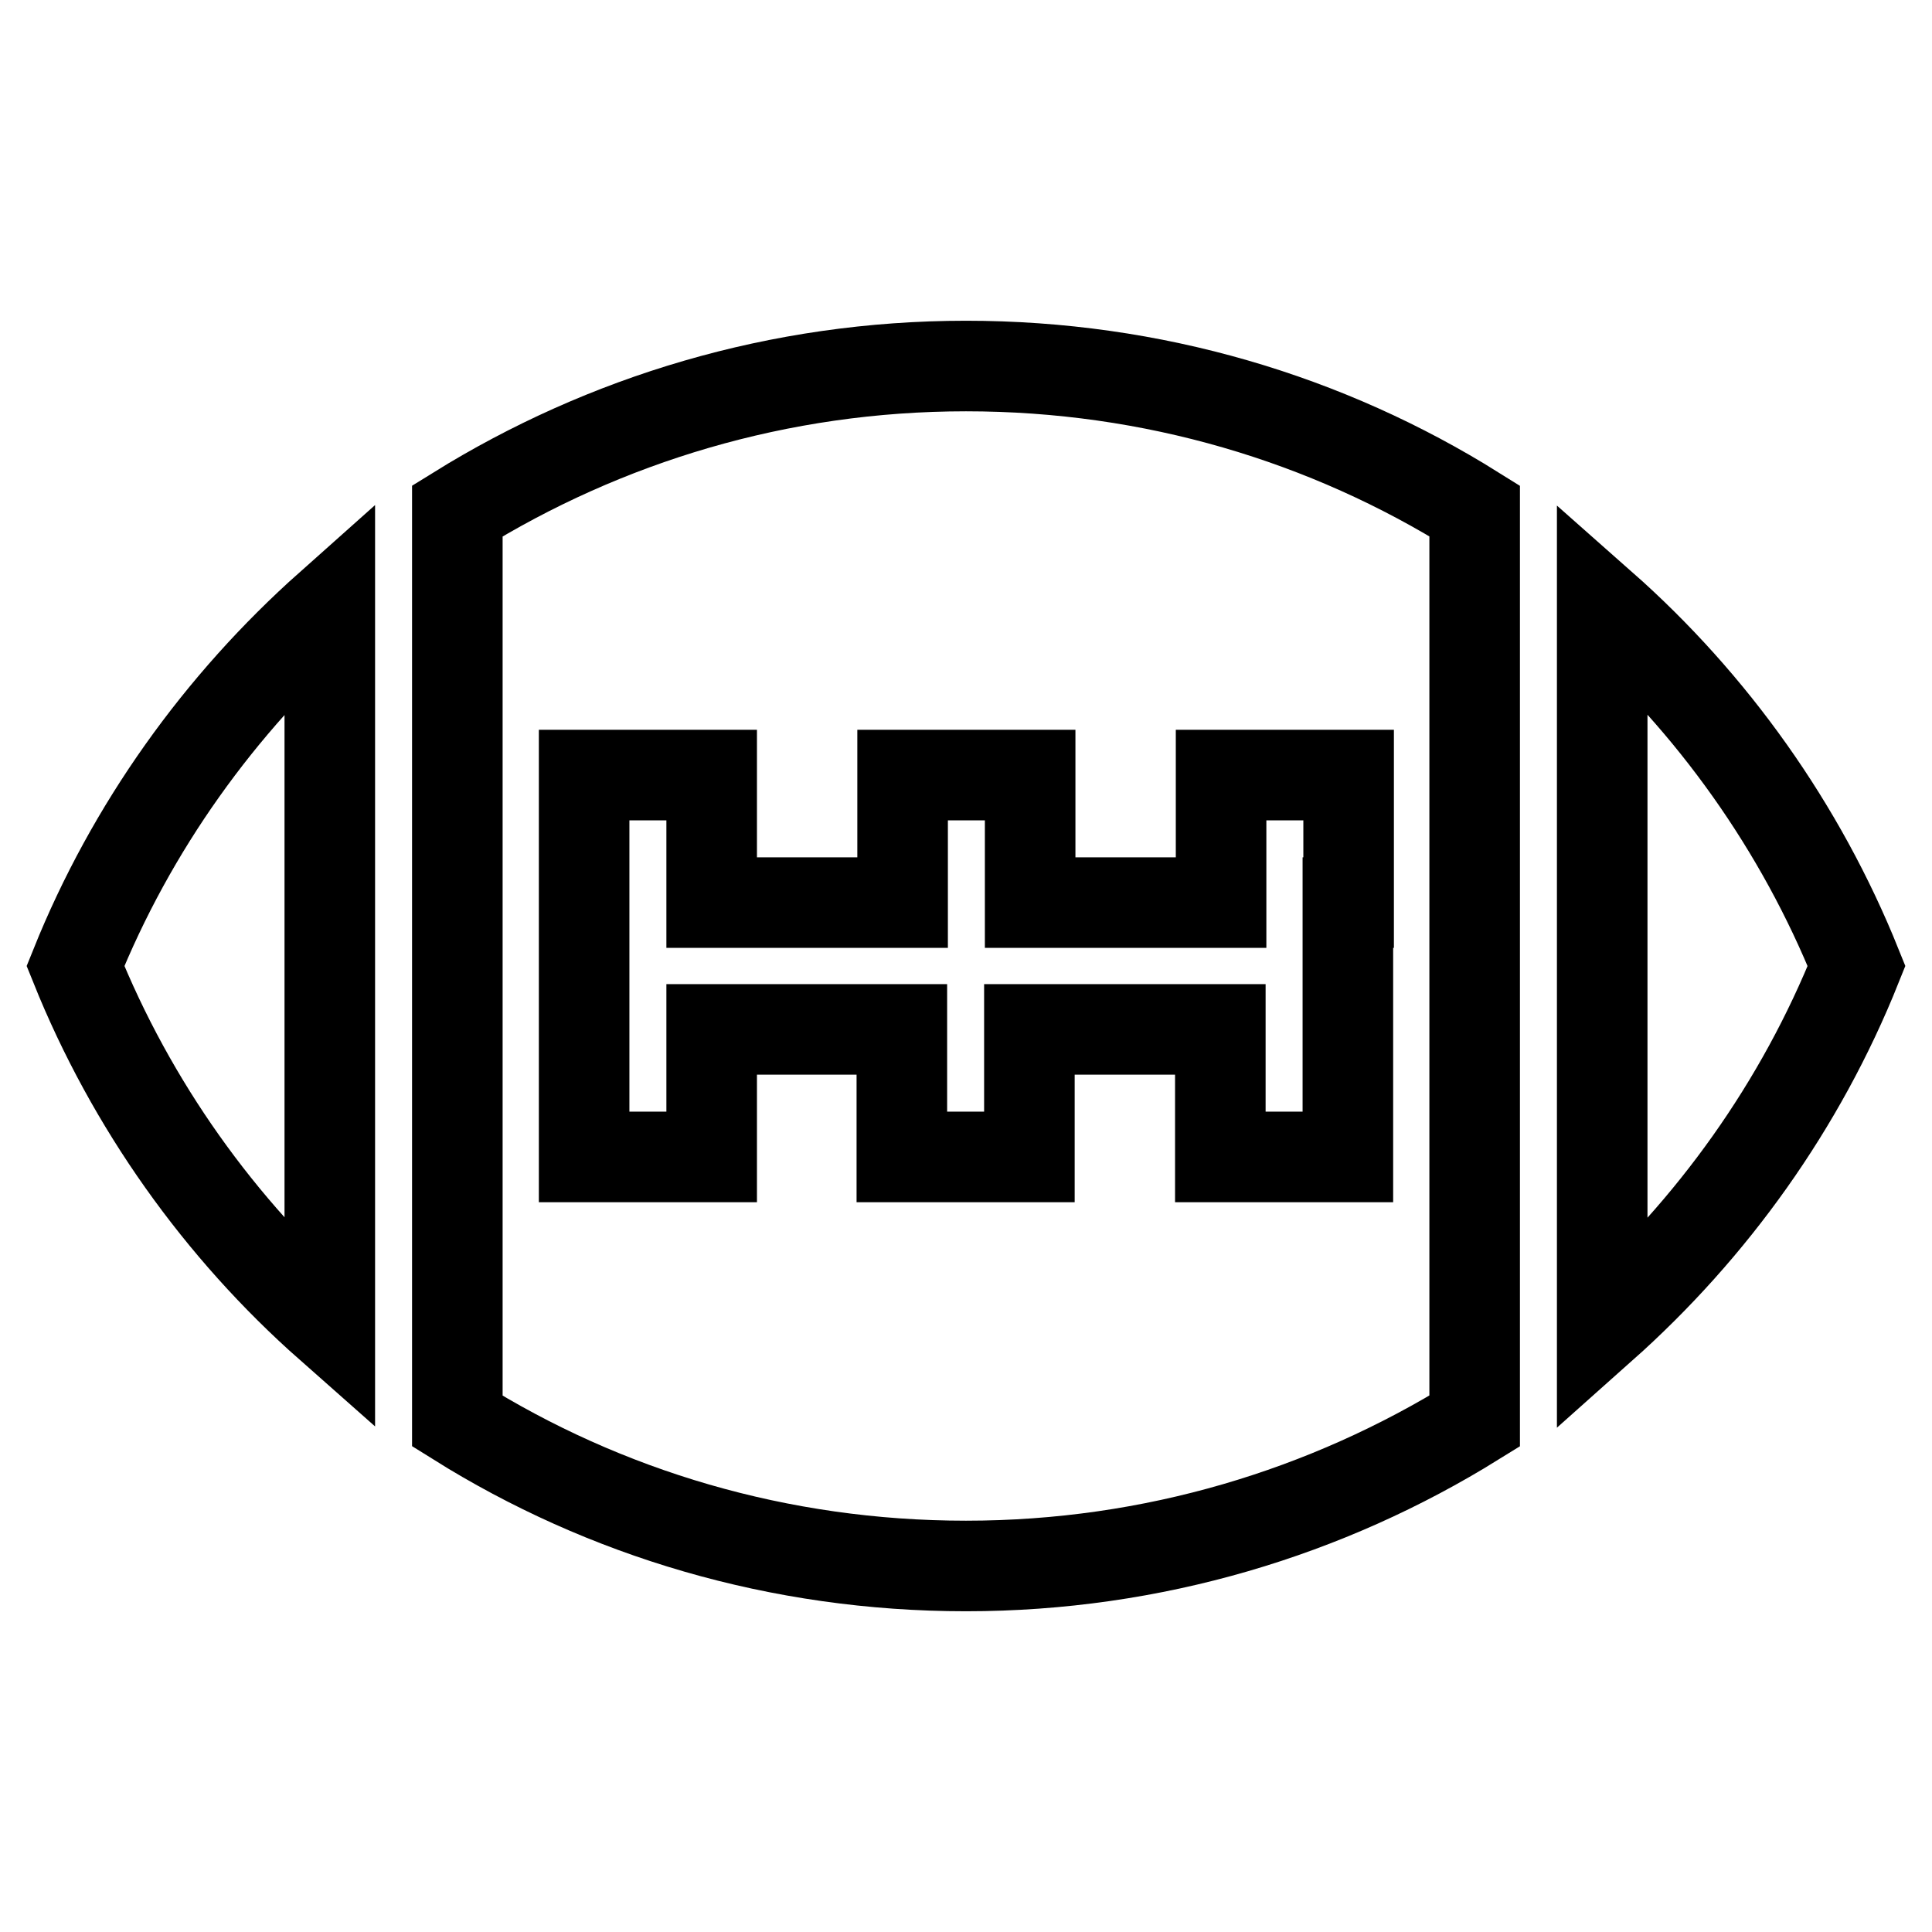 <?xml version="1.0" encoding="utf-8"?>
<!-- Svg Vector Icons : http://www.onlinewebfonts.com/icon -->
<!DOCTYPE svg PUBLIC "-//W3C//DTD SVG 1.1//EN" "http://www.w3.org/Graphics/SVG/1.1/DTD/svg11.dtd">
<svg version="1.1" xmlns="http://www.w3.org/2000/svg" xmlns:xlink="http://www.w3.org/1999/xlink" x="0px" y="0px" viewBox="0 0 256 256" enable-background="new 0 0 256 256" xml:space="preserve">
<g> <path stroke-width="12" fill-opacity="0" stroke="#000000"  d="M10,128c7.4,18.4,19.1,34.8,33.7,47.7V80.3C29.1,93.3,17.4,109.6,10,128z M246,128 c-7.4-18.4-19.1-34.8-33.7-47.7v95.5C226.9,162.8,238.6,146.5,246,128z M128,48.5c-24.8,0-47.9,7.1-67.4,19.2v120.6 c19.5,12.2,42.6,19.2,67.4,19.2s47.9-7.1,67.4-19.2V67.7C175.9,55.5,152.8,48.5,128,48.5z M178.6,119.6v33.7h-16.9v-16.9h-25.3 v16.9h-16.9v-16.9H94.3v16.9H77.4v-50.6h16.9v16.9h25.3v-16.9h16.9v16.9h25.3v-16.9h16.9V119.6z"/></g>
</svg>
